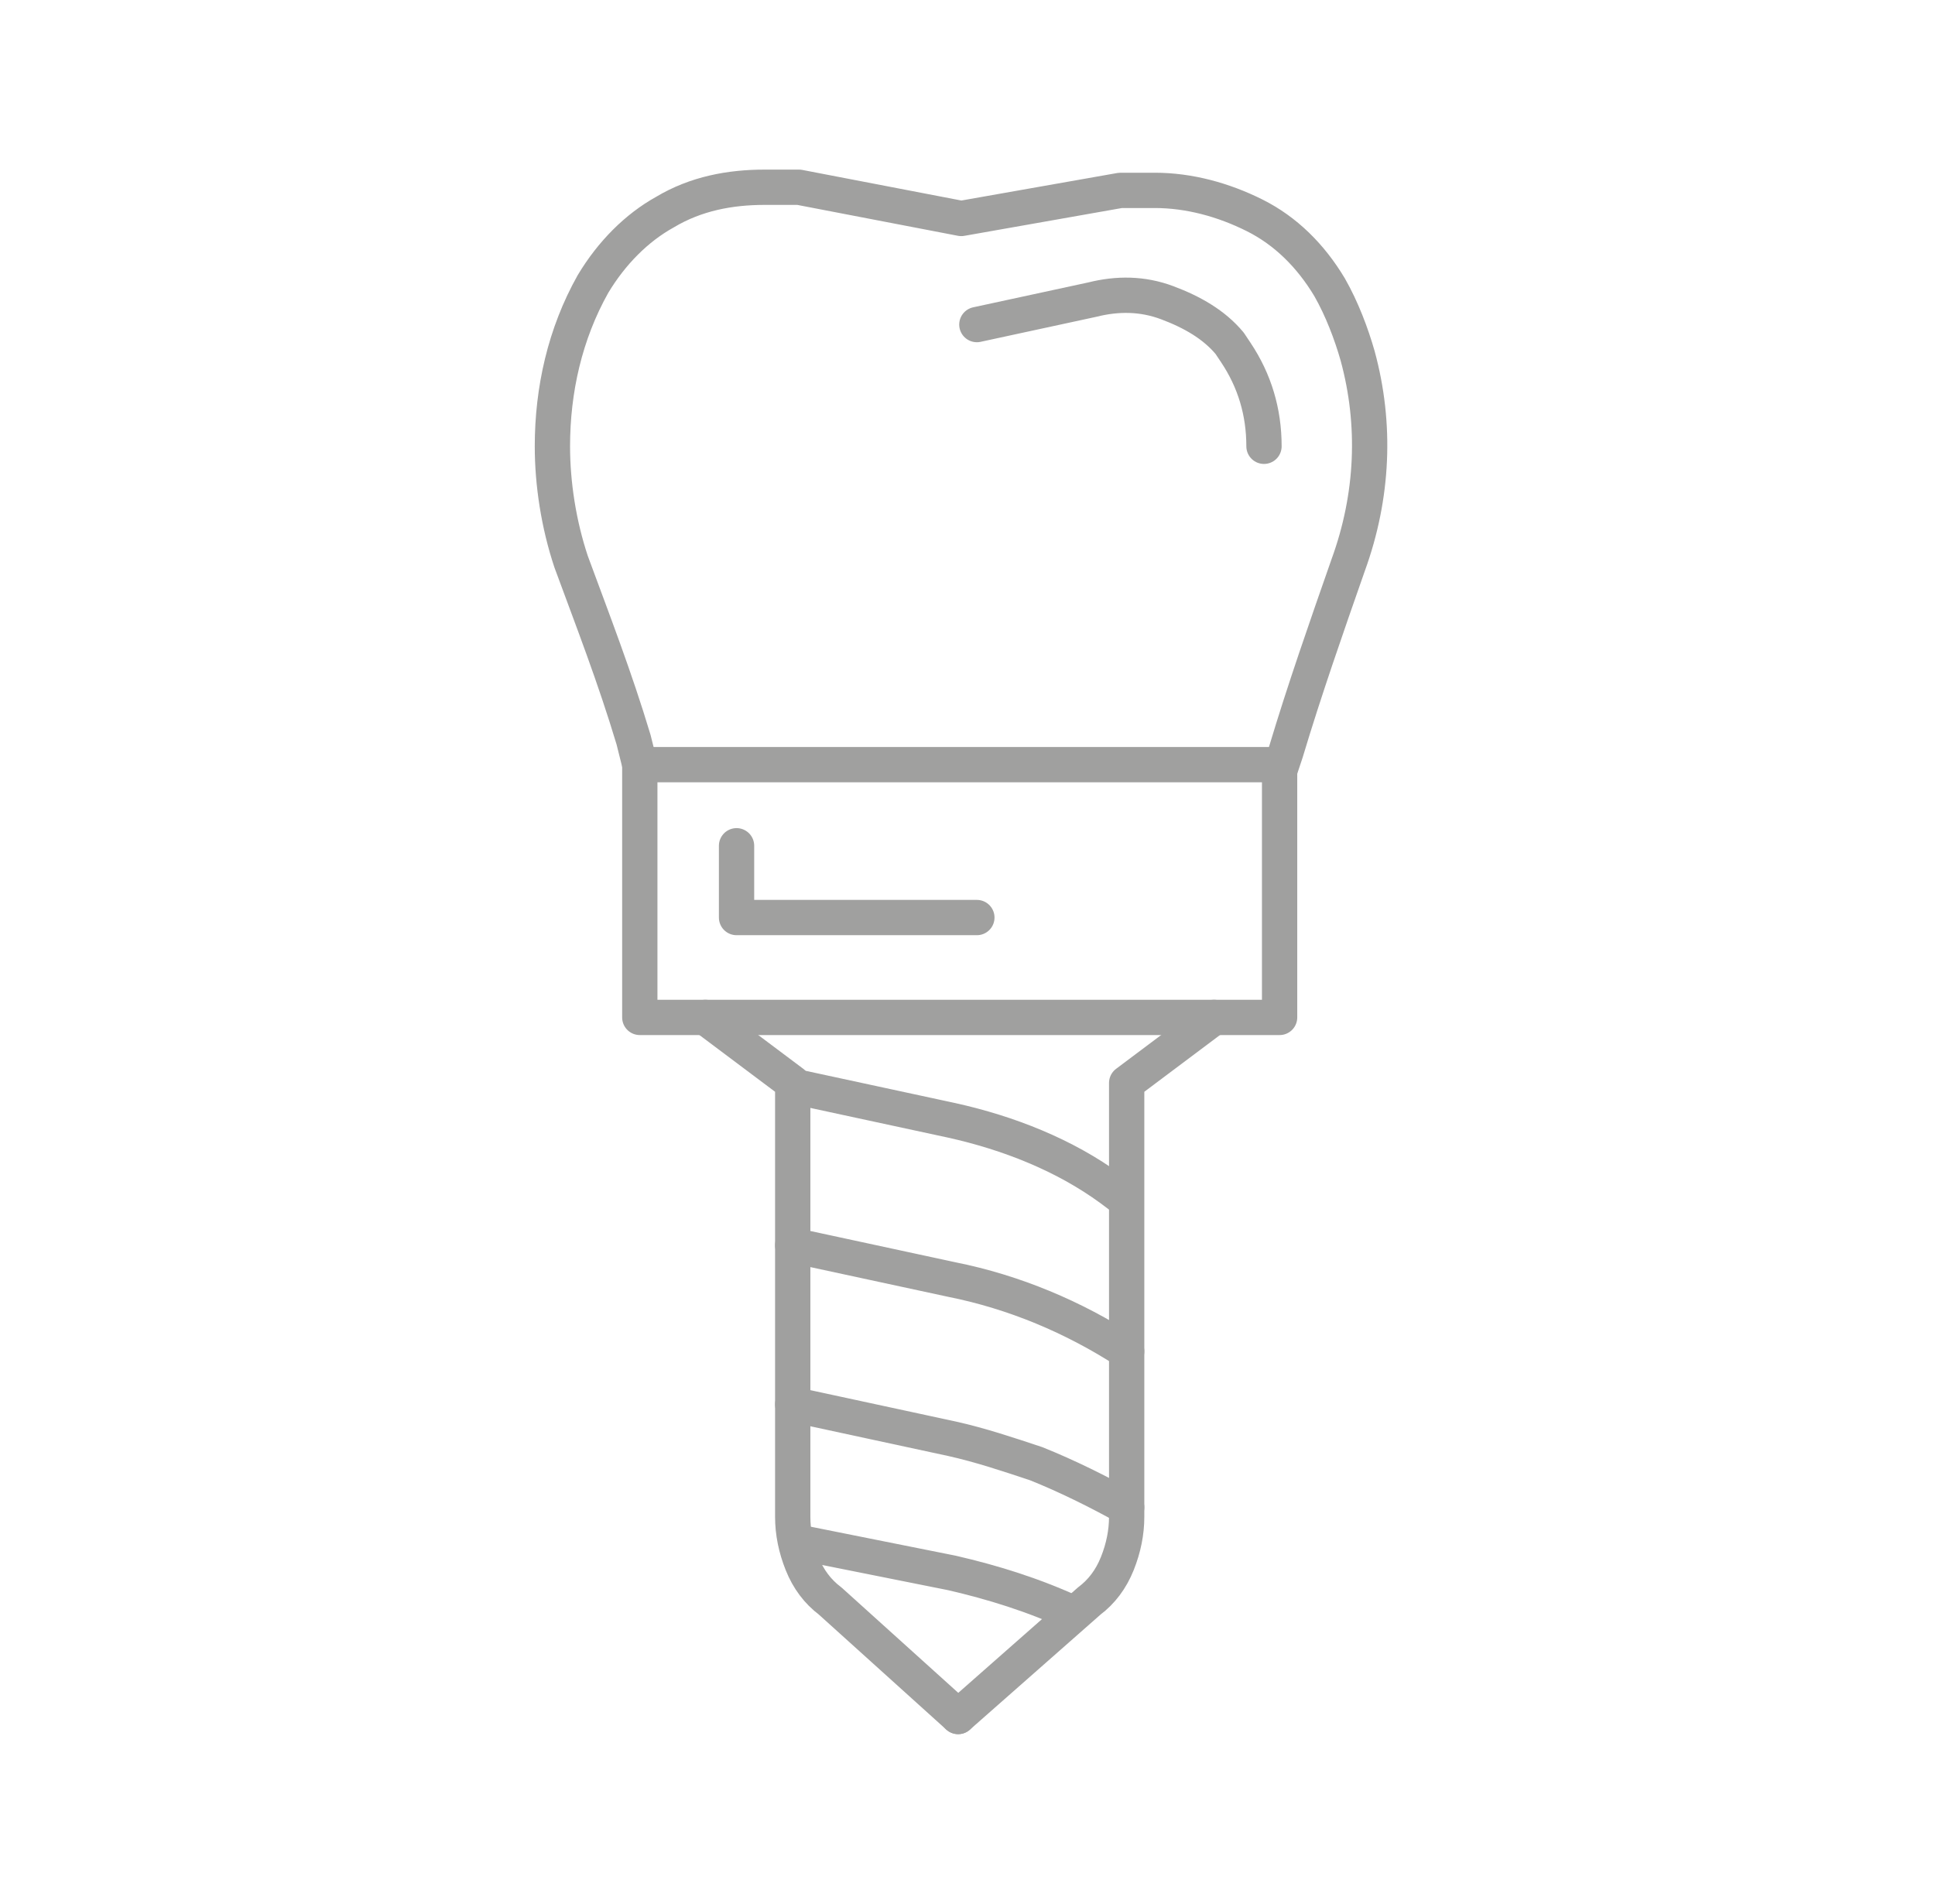 <?xml version="1.0" encoding="UTF-8"?> <!-- Generator: Adobe Illustrator 26.5.0, SVG Export Plug-In . SVG Version: 6.00 Build 0) --> <svg xmlns="http://www.w3.org/2000/svg" xmlns:xlink="http://www.w3.org/1999/xlink" id="Слой_1" x="0px" y="0px" viewBox="0 0 62 61" style="enable-background:new 0 0 62 61;" xml:space="preserve"> <style type="text/css"> .st0{clip-path:url(#SVGID_00000008845545616796095160000012811070402466525319_);} .st1{fill:none;stroke:#A0A09F;stroke-width:1.131;stroke-linecap:round;stroke-linejoin:round;} </style> <g> <defs> <rect id="SVGID_1_" y="0" width="61.5" height="61"></rect> </defs> <clipPath id="SVGID_00000103243412273158653000000009262808536299889338_"> <use xlink:href="#SVGID_1_" style="overflow:visible;"></use> </clipPath> <g style="clip-path:url(#SVGID_00000103243412273158653000000009262808536299889338_);"> <path class="st1" d="M20.5,24.5l-0.2-0.8c-0.6-2-1.3-3.8-2-5.7c-0.4-1.2-0.6-2.5-0.6-3.7c0-1.8,0.4-3.6,1.3-5.2 c0.6-1,1.4-1.8,2.3-2.3c1-0.6,2.1-0.8,3.2-0.8c0.4,0,0.8,0,1.1,0l5.2,1l5.1-0.9c0.4,0,0.8,0,1.1,0c1.1,0,2.2,0.3,3.2,0.8 c1,0.5,1.8,1.3,2.4,2.3c0.4,0.7,0.7,1.5,0.9,2.2c0.6,2.2,0.5,4.5-0.3,6.7c-0.7,2-1.4,4-2,6L41,24.7"></path> <path class="st1" d="M41,24.5H20.5v8.1H41V24.5z"></path> <path class="st1" d="M22.6,32.6l2.8,2.1v13.9c0,0.5,0.1,1,0.3,1.5c0.2,0.5,0.5,0.9,0.9,1.2l4.1,3.7"></path> <path class="st1" d="M38.9,32.6l-2.8,2.1v13.9c0,0.5-0.1,1-0.3,1.5c-0.2,0.5-0.5,0.9-0.9,1.2L30.7,55"></path> <path class="st1" d="M25.4,34.8l5.1,1.1c1.8,0.4,3.6,1.1,5.1,2.2l0.4,0.3"></path> <path class="st1" d="M25.4,39.9l5.1,1.1c2,0.4,3.9,1.2,5.6,2.3"></path> <path class="st1" d="M25.4,45l5.1,1.1c0.9,0.2,1.8,0.5,2.7,0.8c1,0.4,2,0.9,2.9,1.4"></path> <path class="st1" d="M25.5,49.4l5,1c1.3,0.3,2.6,0.7,3.9,1.3"></path> <path class="st1" d="M23.6,27.1v2.3h7.7"></path> <path class="st1" d="M31.3,10.4L35,9.6c0.8-0.2,1.6-0.2,2.4,0.1c0.8,0.3,1.5,0.7,2,1.3l0.2,0.3c0.6,0.9,0.9,1.9,0.9,3"></path> </g> </g> </svg> 